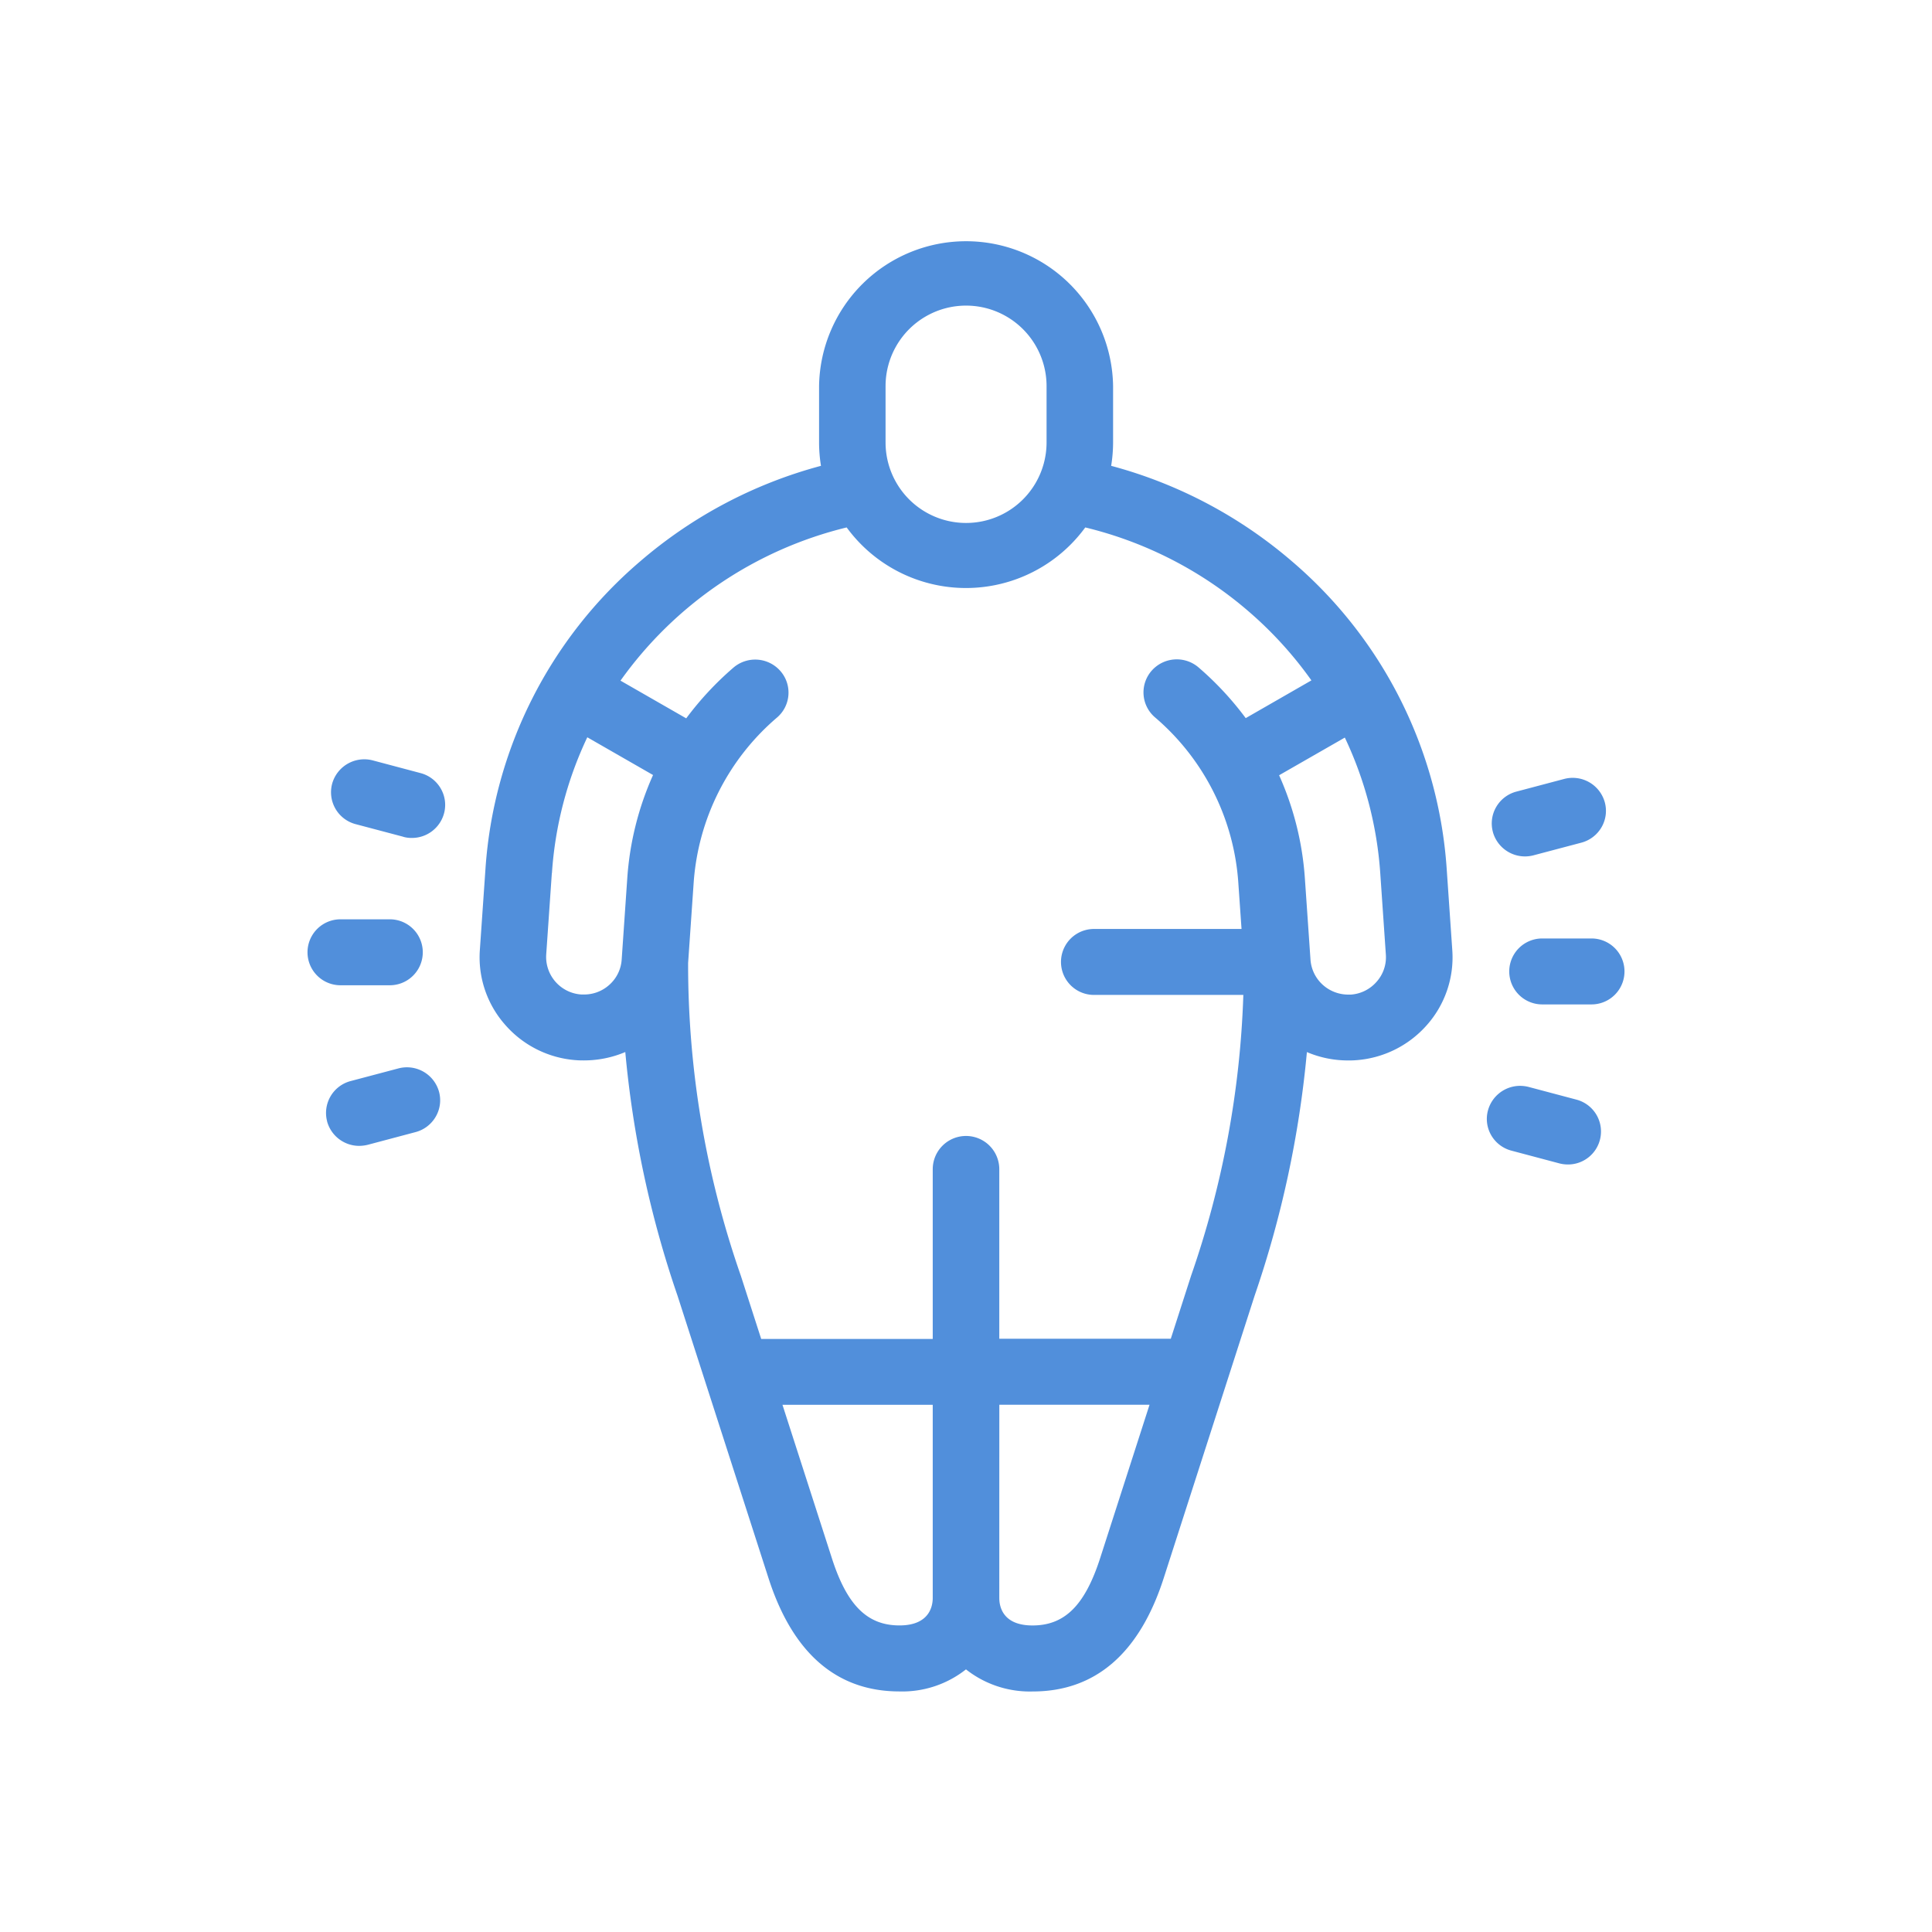 <svg xmlns="http://www.w3.org/2000/svg" xmlns:xlink="http://www.w3.org/1999/xlink" width="60" height="60" viewBox="0 0 60 60"><defs><clipPath id="a"><rect width="60" height="60" transform="translate(437 5182)" fill="none" stroke="#707070" stroke-width="1"/></clipPath></defs><g transform="translate(-437 -5182)" clip-path="url(#a)"><path d="M1671.458,4673.374a3.186,3.186,0,0,1-2.066.685c-1.946,0-3.314-1.184-4.066-3.517l-2.825-8.77a32.268,32.268,0,0,1-1.623-7.57,3.282,3.282,0,0,1-1.28.26c-.066,0-.144,0-.225-.006a3.228,3.228,0,0,1-2.231-1.106,3.166,3.166,0,0,1-.781-2.315l.175-2.528a13.78,13.78,0,0,1,4.8-9.54,14.23,14.23,0,0,1,5.619-2.97,4.564,4.564,0,0,1-.059-.727v-1.75a4.566,4.566,0,0,1,9.131,0v1.75a4.607,4.607,0,0,1-.06.727,14.25,14.25,0,0,1,5.62,2.97,13.784,13.784,0,0,1,4.8,9.54l.174,2.528a3.169,3.169,0,0,1-.791,2.331,3.237,3.237,0,0,1-2.222,1.091c-.08.006-.158.006-.225.006a3.245,3.245,0,0,1-1.277-.26,32.426,32.426,0,0,1-1.625,7.57l-2.823,8.77c-.752,2.333-2.121,3.517-4.068,3.517A3.2,3.2,0,0,1,1671.458,4673.374Zm1.035-2.216c0,.256.1.852,1.032.852,1,0,1.627-.625,2.1-2.09l1.534-4.765h-4.665Zm-5.2-1.239c.47,1.465,1.1,2.09,2.1,2.09.932,0,1.033-.6,1.033-.852v-6h-4.667Zm5.2-12.084v5.271h5.326l.63-1.956a29.429,29.429,0,0,0,1.623-8.722h-4.639a1.024,1.024,0,1,1,0-2.048h4.583l-.1-1.437a7.413,7.413,0,0,0-2.59-5.137,1.02,1.02,0,0,1-.1-1.448,1.039,1.039,0,0,1,1.456-.1,9.707,9.707,0,0,1,1.464,1.574l2.04-1.172a11.971,11.971,0,0,0-1.959-2.15,12.121,12.121,0,0,0-5.064-2.6,4.589,4.589,0,0,1-7.41,0,12.154,12.154,0,0,0-7.024,4.758l2.041,1.171a9.77,9.77,0,0,1,1.465-1.574,1.039,1.039,0,0,1,1.456.1,1.018,1.018,0,0,1-.1,1.448,7.423,7.423,0,0,0-2.59,5.137l-.172,2.487a29.342,29.342,0,0,0,1.64,9.72l.63,1.956h5.327v-5.271a1.033,1.033,0,0,1,2.067,0Zm8.69-12.229a9.4,9.4,0,0,1,.8,3.2l.176,2.547a1.163,1.163,0,0,0,.4.779,1.183,1.183,0,0,0,.772.286c.027,0,.054,0,.081,0a1.167,1.167,0,0,0,.8-.4,1.143,1.143,0,0,0,.286-.842l-.174-2.53a11.69,11.69,0,0,0-1.1-4.21Zm-22.586,3.041-.175,2.529a1.169,1.169,0,0,0,1.092,1.239c.027,0,.054,0,.081,0a1.162,1.162,0,0,0,.771-.286,1.15,1.15,0,0,0,.4-.8l.174-2.53a9.4,9.4,0,0,1,.8-3.2l-2.042-1.172A11.644,11.644,0,0,0,1658.6,4648.646Zm10.364-15.124v1.748a2.5,2.5,0,0,0,5,0v-1.75a2.5,2.5,0,0,0-5,0Zm20.918,24.135-1.479-.393a1.025,1.025,0,0,1-.63-.479,1.01,1.01,0,0,1-.1-.774,1.035,1.035,0,0,1,1-.76,1.1,1.1,0,0,1,.267.035l1.48.393a1.024,1.024,0,0,1-.266,2.014A1.085,1.085,0,0,1,1689.878,4657.658Zm-38.26-1.3a1.024,1.024,0,0,1,.731-1.255l1.48-.392a1.034,1.034,0,0,1,1.263.723,1.01,1.01,0,0,1-.1.772,1.027,1.027,0,0,1-.631.483l-1.479.393a1.167,1.167,0,0,1-.267.034A1.034,1.034,0,0,1,1651.618,4656.36Zm37.735-3.635a1.024,1.024,0,1,1,0-2.048h1.531a1.024,1.024,0,1,1,0,2.048Zm-37.321-.595a1.024,1.024,0,1,1,0-2.048h1.532a1.024,1.024,0,1,1,0,2.048Zm35.79-4.758a1.014,1.014,0,0,1,.1-.775,1.024,1.024,0,0,1,.629-.481l1.48-.392a1.035,1.035,0,0,1,1.265.722,1.012,1.012,0,0,1-.1.775,1.029,1.029,0,0,1-.629.481l-1.482.392a1.053,1.053,0,0,1-.266.035A1.036,1.036,0,0,1,1687.823,4647.373Zm-33.841.146-1.477-.391a1.024,1.024,0,0,1-.731-1.255,1.036,1.036,0,0,1,1.266-.724l1.479.393a1.023,1.023,0,0,1,.629.481,1.01,1.01,0,0,1,.1.774,1.032,1.032,0,0,1-1,.759A.937.937,0,0,1,1653.982,4647.518Z" transform="translate(-1204.459 560.47)" fill="#518fdb"/></g></svg>